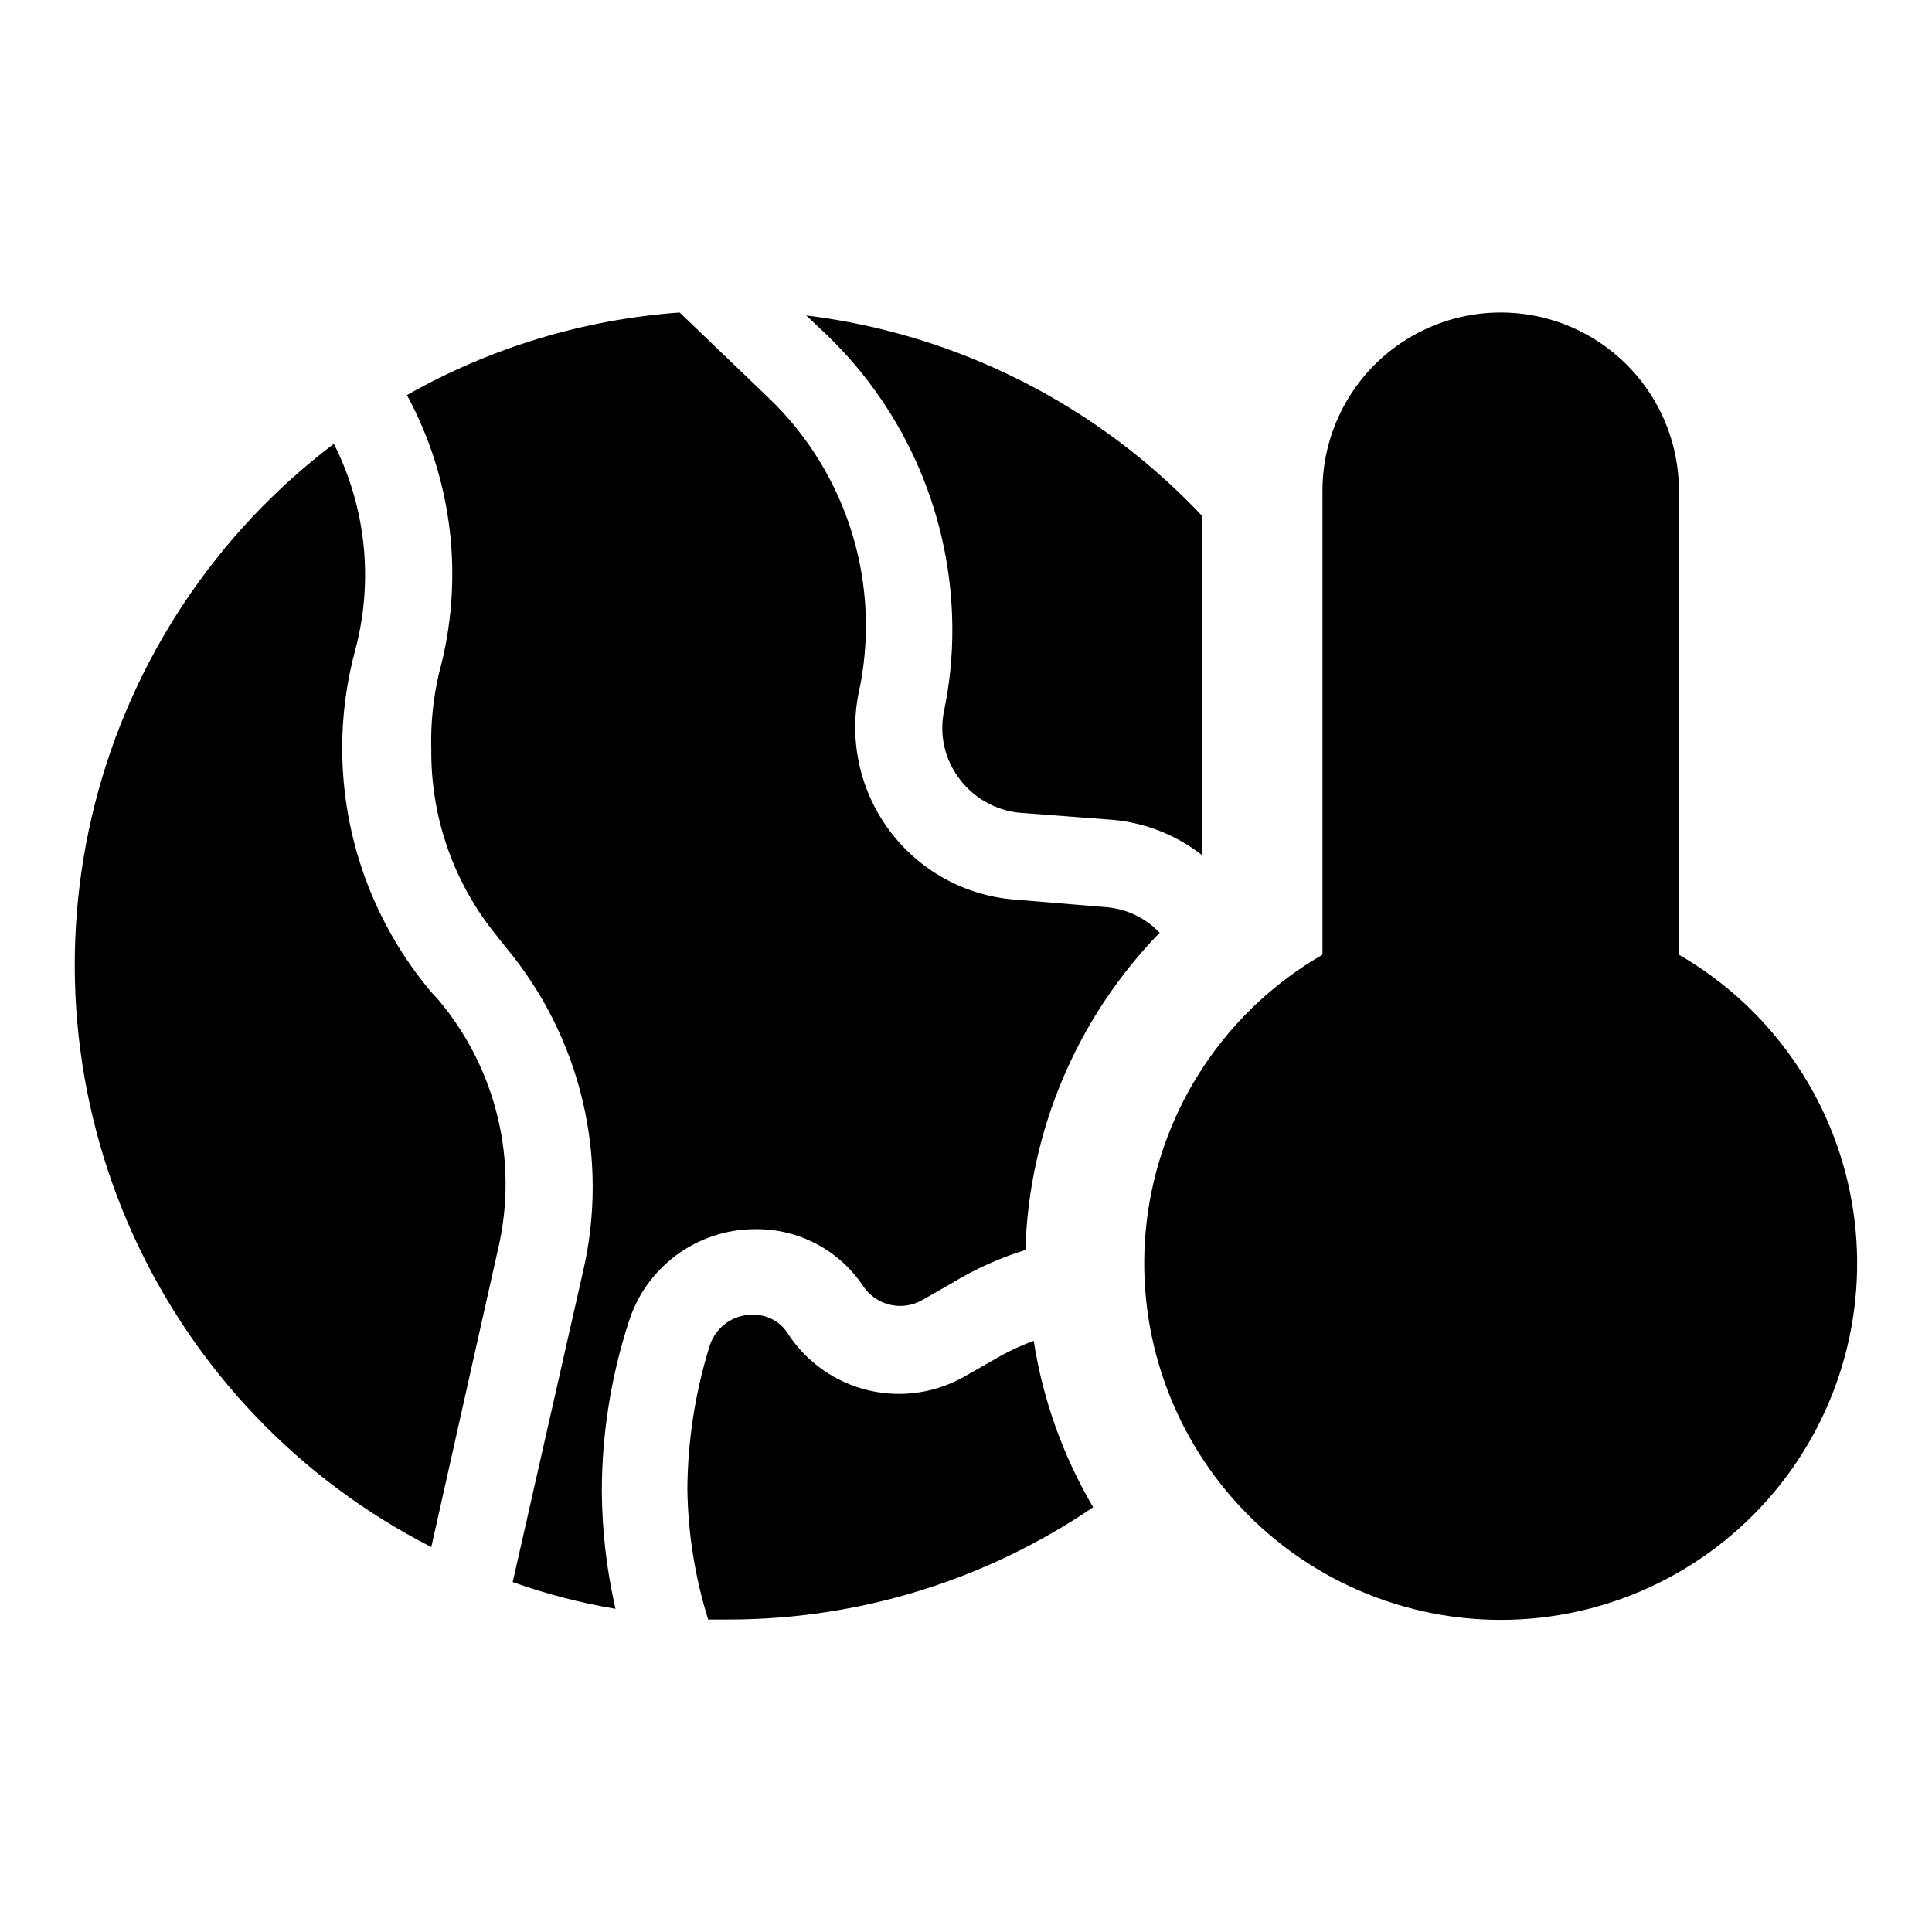 <?xml version="1.0" encoding="UTF-8"?>
<!-- Uploaded to: ICON Repo, www.iconrepo.com, Generator: ICON Repo Mixer Tools -->
<svg fill="#000000" width="800px" height="800px" version="1.1" viewBox="144 144 512 512" xmlns="http://www.w3.org/2000/svg">
 <g>
  <path d="m407.87 504.07-7.715 4.41c-7.762 4.606-16.996 6.047-25.793 4.023-8.793-2.023-16.473-7.356-21.441-14.887-1.98-3.309-5.59-5.293-9.445-5.195-5.305-0.074-10.008 3.406-11.492 8.5-3.766 12.191-5.727 24.867-5.824 37.629 0.152 11.75 2.008 23.418 5.508 34.637h5.356c34.48 0.016 68.164-10.352 96.668-29.758-7.984-13.566-13.328-28.527-15.746-44.082-3.496 1.262-6.867 2.84-10.074 4.723z"/>
  <path d="m372.76 484.86c3.473 5.168 10.363 6.754 15.742 3.621l7.715-4.41c6.117-3.734 12.676-6.695 19.523-8.816 0.93-31.488 13.625-61.484 35.582-84.07-3.731-3.922-8.777-6.332-14.168-6.773l-24.719-2.047c-12.949-1.137-24.801-7.723-32.605-18.113-7.809-10.391-10.836-23.605-8.332-36.359 6.344-28.648-2.797-58.527-24.086-78.719l-23.301-22.359c-25.418 1.836-50.102 9.312-72.266 21.887 12.207 22.551 15.254 48.941 8.5 73.68-1.559 6.652-2.246 13.48-2.047 20.312-0.156 17.945 5.969 35.379 17.32 49.277l2.363 2.992h-0.004c20.016 23.938 27.598 55.898 20.469 86.277l-18.578 82.027c8.855 3.152 17.969 5.519 27.238 7.082-2.363-10.328-3.578-20.891-3.621-31.488 0.059-15.074 2.449-30.051 7.086-44.398 2.207-7.133 6.637-13.375 12.641-17.82 6-4.445 13.266-6.863 20.734-6.894 11.555-0.211 22.418 5.488 28.812 15.113z"/>
  <path d="m396.38 310.41c0.047 7.406-0.695 14.793-2.207 22.043-1.297 6.293 0.195 12.84 4.094 17.949 3.773 5.047 9.477 8.301 15.746 8.973l24.875 1.891c8.672 0.773 16.934 4.055 23.773 9.445v-89.898c-27.715-29.457-64.867-48.285-105.01-53.215l5.668 5.352c20.988 20.324 32.906 48.246 33.062 77.461z"/>
  <path d="m258.3 406.93c-15.148-17.988-23.504-40.719-23.613-64.234-0.043-8.934 1.121-17.832 3.461-26.453 4.879-18.289 2.859-37.73-5.668-54.629-31.32 23.703-53.656 57.355-63.332 95.426-9.676 38.074-6.125 78.305 10.074 114.09 16.203 35.785 44.086 65 79.078 82.852l17.633-78.719v-0.004c5.551-23.34-0.293-47.93-15.742-66.281z"/>
  <path d="m588.93 397.01v-122.96c0-16.875-9-32.469-23.613-40.906s-32.621-8.438-47.234 0-23.617 24.031-23.617 40.906v122.96c-24.18 13.961-40.945 37.906-45.797 65.402-4.848 27.5 2.719 55.734 20.668 77.125s44.441 33.746 72.363 33.746c27.922 0 54.414-12.355 72.363-33.746 17.949-21.391 25.516-49.625 20.664-77.125-4.848-27.496-21.613-51.441-45.797-65.402z"/>
 </g>
</svg>